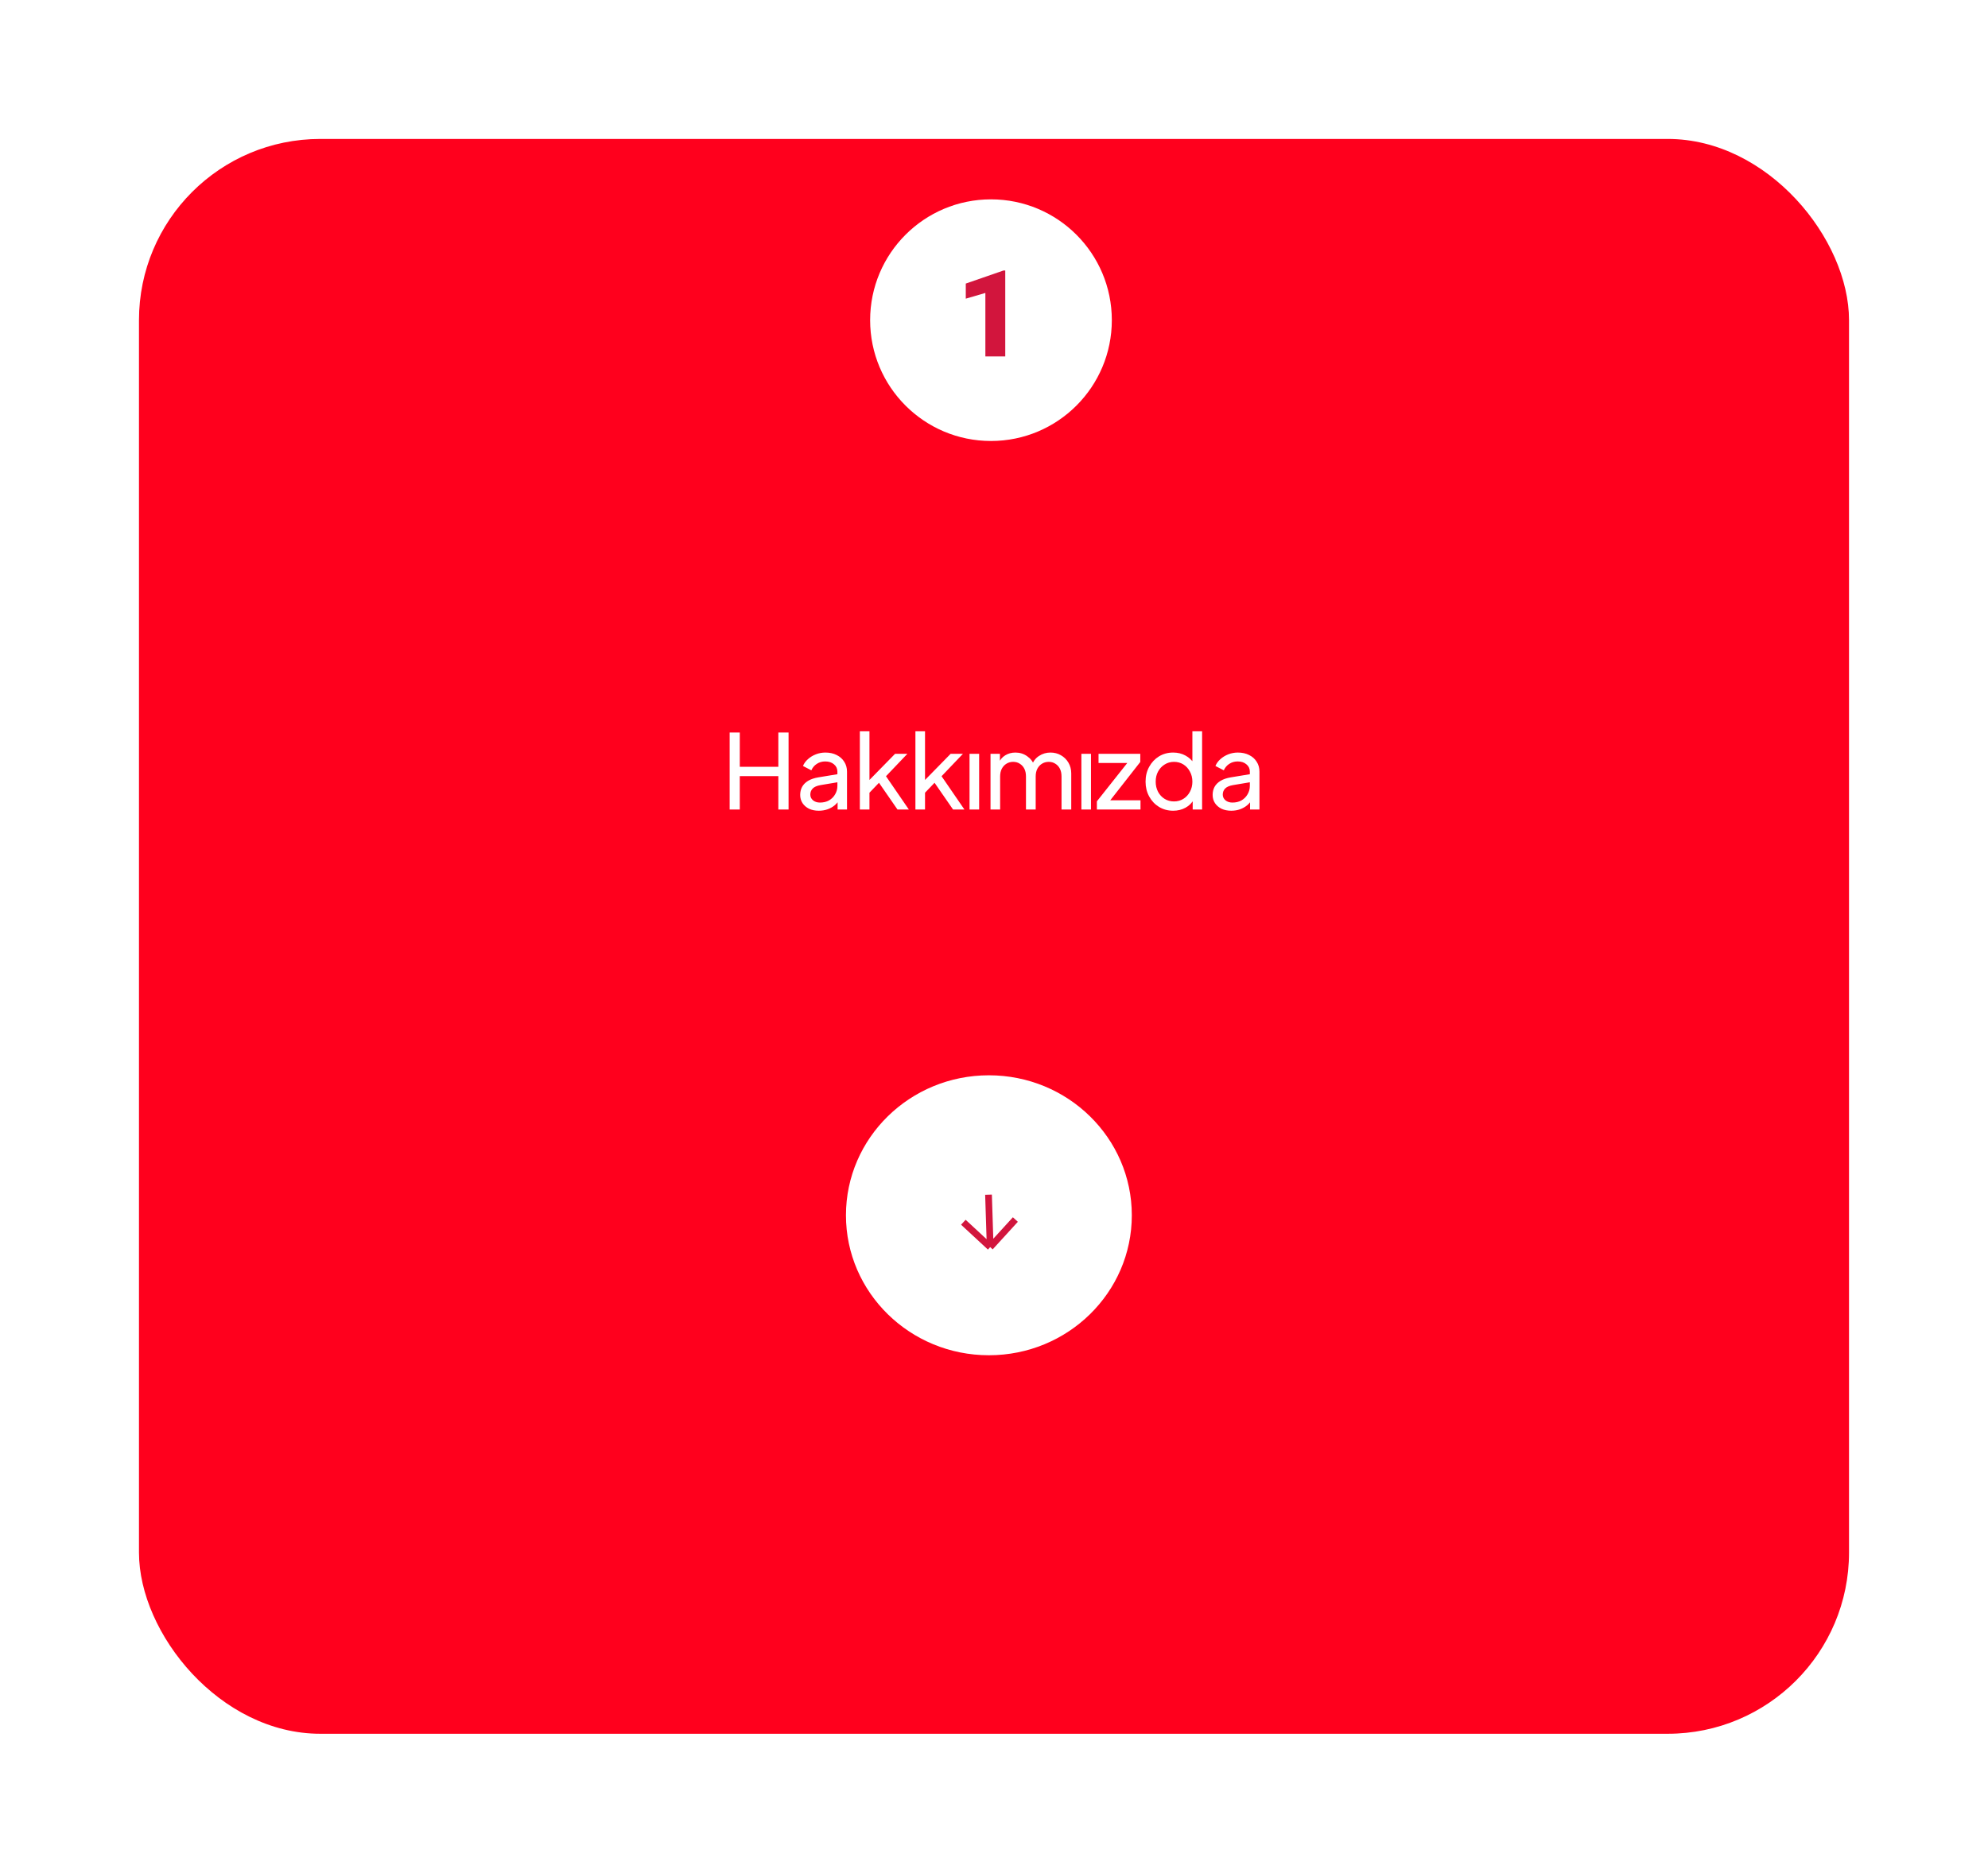 <?xml version="1.0" encoding="UTF-8"?> <svg xmlns="http://www.w3.org/2000/svg" width="329" height="310" viewBox="0 0 329 310" fill="none"><g filter="url(#filter0_d_463_3594)"><rect x="23" y="5" width="283" height="264" rx="30" fill="#FF001D"></rect></g><path d="M120.753 134V121.256H122.43V126.935H128.81V121.256H130.503V134H128.81V128.475H122.43V134H120.753ZM135.504 134.205C134.9 134.205 134.364 134.097 133.896 133.88C133.44 133.652 133.081 133.344 132.819 132.957C132.556 132.557 132.425 132.101 132.425 131.588C132.425 131.098 132.528 130.659 132.733 130.271C132.95 129.872 133.281 129.535 133.725 129.262C134.181 128.988 134.752 128.794 135.436 128.68L138.857 128.116V129.45L135.795 129.963C135.202 130.066 134.769 130.254 134.495 130.528C134.233 130.801 134.102 131.138 134.102 131.537C134.102 131.913 134.25 132.227 134.546 132.478C134.854 132.728 135.236 132.854 135.692 132.854C136.274 132.854 136.776 132.734 137.198 132.495C137.631 132.244 137.967 131.907 138.207 131.486C138.458 131.064 138.583 130.596 138.583 130.083V127.739C138.583 127.238 138.395 126.833 138.019 126.525C137.654 126.206 137.169 126.046 136.565 126.046C136.04 126.046 135.573 126.183 135.162 126.457C134.763 126.719 134.467 127.072 134.273 127.517L132.887 126.799C133.058 126.377 133.332 126 133.708 125.67C134.085 125.328 134.524 125.06 135.025 124.866C135.527 124.672 136.052 124.575 136.599 124.575C137.306 124.575 137.928 124.712 138.464 124.985C138.999 125.248 139.416 125.618 139.712 126.097C140.02 126.565 140.174 127.112 140.174 127.739V134H138.617V132.255L138.908 132.358C138.714 132.723 138.452 133.042 138.121 133.316C137.791 133.589 137.403 133.806 136.958 133.966C136.513 134.125 136.029 134.205 135.504 134.205ZM142.298 134V121.051H143.889V129.929L143.239 129.775L148.131 124.78H150.167L146.626 128.492L150.406 134H148.525L145.07 129.005L146.062 128.954L143.376 131.759L143.889 130.596V134H142.298ZM151.495 134V121.051H153.085V129.929L152.435 129.775L157.328 124.78H159.363L155.822 128.492L159.603 134H157.721L154.266 129.005L155.258 128.954L152.572 131.759L153.085 130.596V134H151.495ZM160.451 134V124.78H162.042V134H160.451ZM163.923 134V124.78H165.48V126.662L165.258 126.371C165.486 125.789 165.851 125.345 166.352 125.037C166.854 124.729 167.419 124.575 168.046 124.575C168.764 124.575 169.409 124.774 169.979 125.174C170.56 125.573 170.96 126.097 171.176 126.747L170.731 126.764C170.971 126.046 171.376 125.504 171.946 125.139C172.516 124.763 173.149 124.575 173.845 124.575C174.483 124.575 175.059 124.723 175.572 125.02C176.097 125.316 176.513 125.727 176.821 126.251C177.129 126.776 177.283 127.369 177.283 128.03V134H175.675V128.543C175.675 128.03 175.584 127.597 175.401 127.243C175.219 126.89 174.968 126.616 174.649 126.422C174.341 126.217 173.976 126.114 173.554 126.114C173.143 126.114 172.773 126.217 172.442 126.422C172.123 126.616 171.866 126.896 171.672 127.26C171.49 127.614 171.399 128.042 171.399 128.543V134H169.791V128.543C169.791 128.03 169.699 127.597 169.517 127.243C169.335 126.89 169.084 126.616 168.764 126.422C168.456 126.217 168.092 126.114 167.67 126.114C167.259 126.114 166.888 126.217 166.558 126.422C166.238 126.616 165.982 126.896 165.788 127.26C165.606 127.614 165.514 128.042 165.514 128.543V134H163.923ZM178.961 134V124.78H180.551V134H178.961ZM181.526 134V132.649L187.017 125.721L187.291 126.303H181.8V124.78H188.71V126.131L183.271 133.076L182.997 132.478H188.745V134H181.526ZM194.149 134.205C193.283 134.205 192.502 133.994 191.806 133.572C191.122 133.15 190.58 132.575 190.181 131.845C189.782 131.115 189.582 130.3 189.582 129.399C189.582 128.475 189.782 127.654 190.181 126.935C190.58 126.206 191.122 125.63 191.806 125.208C192.502 124.786 193.283 124.575 194.149 124.575C194.913 124.575 195.592 124.74 196.185 125.071C196.778 125.39 197.245 125.824 197.588 126.371L197.331 126.764V121.051H198.939V134H197.382V132.033L197.588 132.307C197.268 132.911 196.801 133.379 196.185 133.709C195.58 134.04 194.902 134.205 194.149 134.205ZM194.286 132.666C194.868 132.666 195.387 132.523 195.843 132.238C196.299 131.953 196.658 131.565 196.92 131.075C197.194 130.573 197.331 130.014 197.331 129.399C197.331 128.771 197.194 128.213 196.92 127.722C196.658 127.221 196.299 126.827 195.843 126.542C195.387 126.257 194.868 126.114 194.286 126.114C193.716 126.114 193.197 126.263 192.73 126.559C192.273 126.844 191.914 127.232 191.652 127.722C191.39 128.201 191.259 128.76 191.259 129.399C191.259 130.014 191.39 130.573 191.652 131.075C191.914 131.565 192.273 131.953 192.73 132.238C193.186 132.523 193.705 132.666 194.286 132.666ZM203.762 134.205C203.157 134.205 202.621 134.097 202.154 133.88C201.698 133.652 201.338 133.344 201.076 132.957C200.814 132.557 200.683 132.101 200.683 131.588C200.683 131.098 200.785 130.659 200.991 130.271C201.207 129.872 201.538 129.535 201.983 129.262C202.439 128.988 203.009 128.794 203.693 128.68L207.114 128.116V129.45L204.052 129.963C203.459 130.066 203.026 130.254 202.752 130.528C202.49 130.801 202.359 131.138 202.359 131.537C202.359 131.913 202.507 132.227 202.804 132.478C203.112 132.728 203.494 132.854 203.95 132.854C204.531 132.854 205.033 132.734 205.455 132.495C205.888 132.244 206.225 131.907 206.464 131.486C206.715 131.064 206.841 130.596 206.841 130.083V127.739C206.841 127.238 206.652 126.833 206.276 126.525C205.911 126.206 205.427 126.046 204.822 126.046C204.298 126.046 203.83 126.183 203.42 126.457C203.02 126.719 202.724 127.072 202.53 127.517L201.145 126.799C201.316 126.377 201.589 126 201.966 125.67C202.342 125.328 202.781 125.06 203.283 124.866C203.784 124.672 204.309 124.575 204.856 124.575C205.563 124.575 206.185 124.712 206.721 124.985C207.257 125.248 207.673 125.618 207.97 126.097C208.277 126.565 208.431 127.112 208.431 127.739V134H206.875V132.255L207.166 132.358C206.972 132.723 206.709 133.042 206.379 133.316C206.048 133.589 205.66 133.806 205.216 133.966C204.771 134.125 204.286 134.205 203.762 134.205Z" fill="white"></path><circle cx="164" cy="53" r="20" fill="white"></circle><path d="M166.363 44.781V59H163.072V48.492L159.83 49.44V46.94L166.061 44.781H166.363Z" fill="#D2153D"></path><g filter="url(#filter1_d_463_3594)"><path d="M187.307 201.171C187.307 213.968 176.717 224.343 163.654 224.343C150.59 224.343 140 213.968 140 201.171C140 188.374 150.59 178 163.654 178C176.717 178 187.307 188.374 187.307 201.171Z" fill="white"></path></g><path d="M163.592 197.763L163.87 206.441M163.87 206.441L168.035 201.878M163.87 206.441L159.428 202.326" stroke="#D2153D" stroke-width="1.112"></path><defs><filter id="filter0_d_463_3594" x="0" y="0" width="329" height="310" filterUnits="userSpaceOnUse" color-interpolation-filters="sRGB"><feFlood flood-opacity="0" result="BackgroundImageFix"></feFlood><feColorMatrix in="SourceAlpha" type="matrix" values="0 0 0 0 0 0 0 0 0 0 0 0 0 0 0 0 0 0 127 0" result="hardAlpha"></feColorMatrix><feMorphology radius="8" operator="erode" in="SourceAlpha" result="effect1_dropShadow_463_3594"></feMorphology><feOffset dy="18"></feOffset><feGaussianBlur stdDeviation="15.5"></feGaussianBlur><feComposite in2="hardAlpha" operator="out"></feComposite><feColorMatrix type="matrix" values="0 0 0 0 0 0 0 0 0 0 0 0 0 0 0 0 0 0 0.15 0"></feColorMatrix><feBlend mode="normal" in2="BackgroundImageFix" result="effect1_dropShadow_463_3594"></feBlend><feBlend mode="normal" in="SourceGraphic" in2="effect1_dropShadow_463_3594" result="shape"></feBlend></filter><filter id="filter1_d_463_3594" x="134.01" y="172.01" width="59.288" height="58.322" filterUnits="userSpaceOnUse" color-interpolation-filters="sRGB"><feFlood flood-opacity="0" result="BackgroundImageFix"></feFlood><feColorMatrix in="SourceAlpha" type="matrix" values="0 0 0 0 0 0 0 0 0 0 0 0 0 0 0 0 0 0 127 0" result="hardAlpha"></feColorMatrix><feOffset></feOffset><feGaussianBlur stdDeviation="2.995"></feGaussianBlur><feComposite in2="hardAlpha" operator="out"></feComposite><feColorMatrix type="matrix" values="0 0 0 0 0 0 0 0 0 0 0 0 0 0 0 0 0 0 0.07 0"></feColorMatrix><feBlend mode="normal" in2="BackgroundImageFix" result="effect1_dropShadow_463_3594"></feBlend><feBlend mode="normal" in="SourceGraphic" in2="effect1_dropShadow_463_3594" result="shape"></feBlend></filter></defs></svg> 